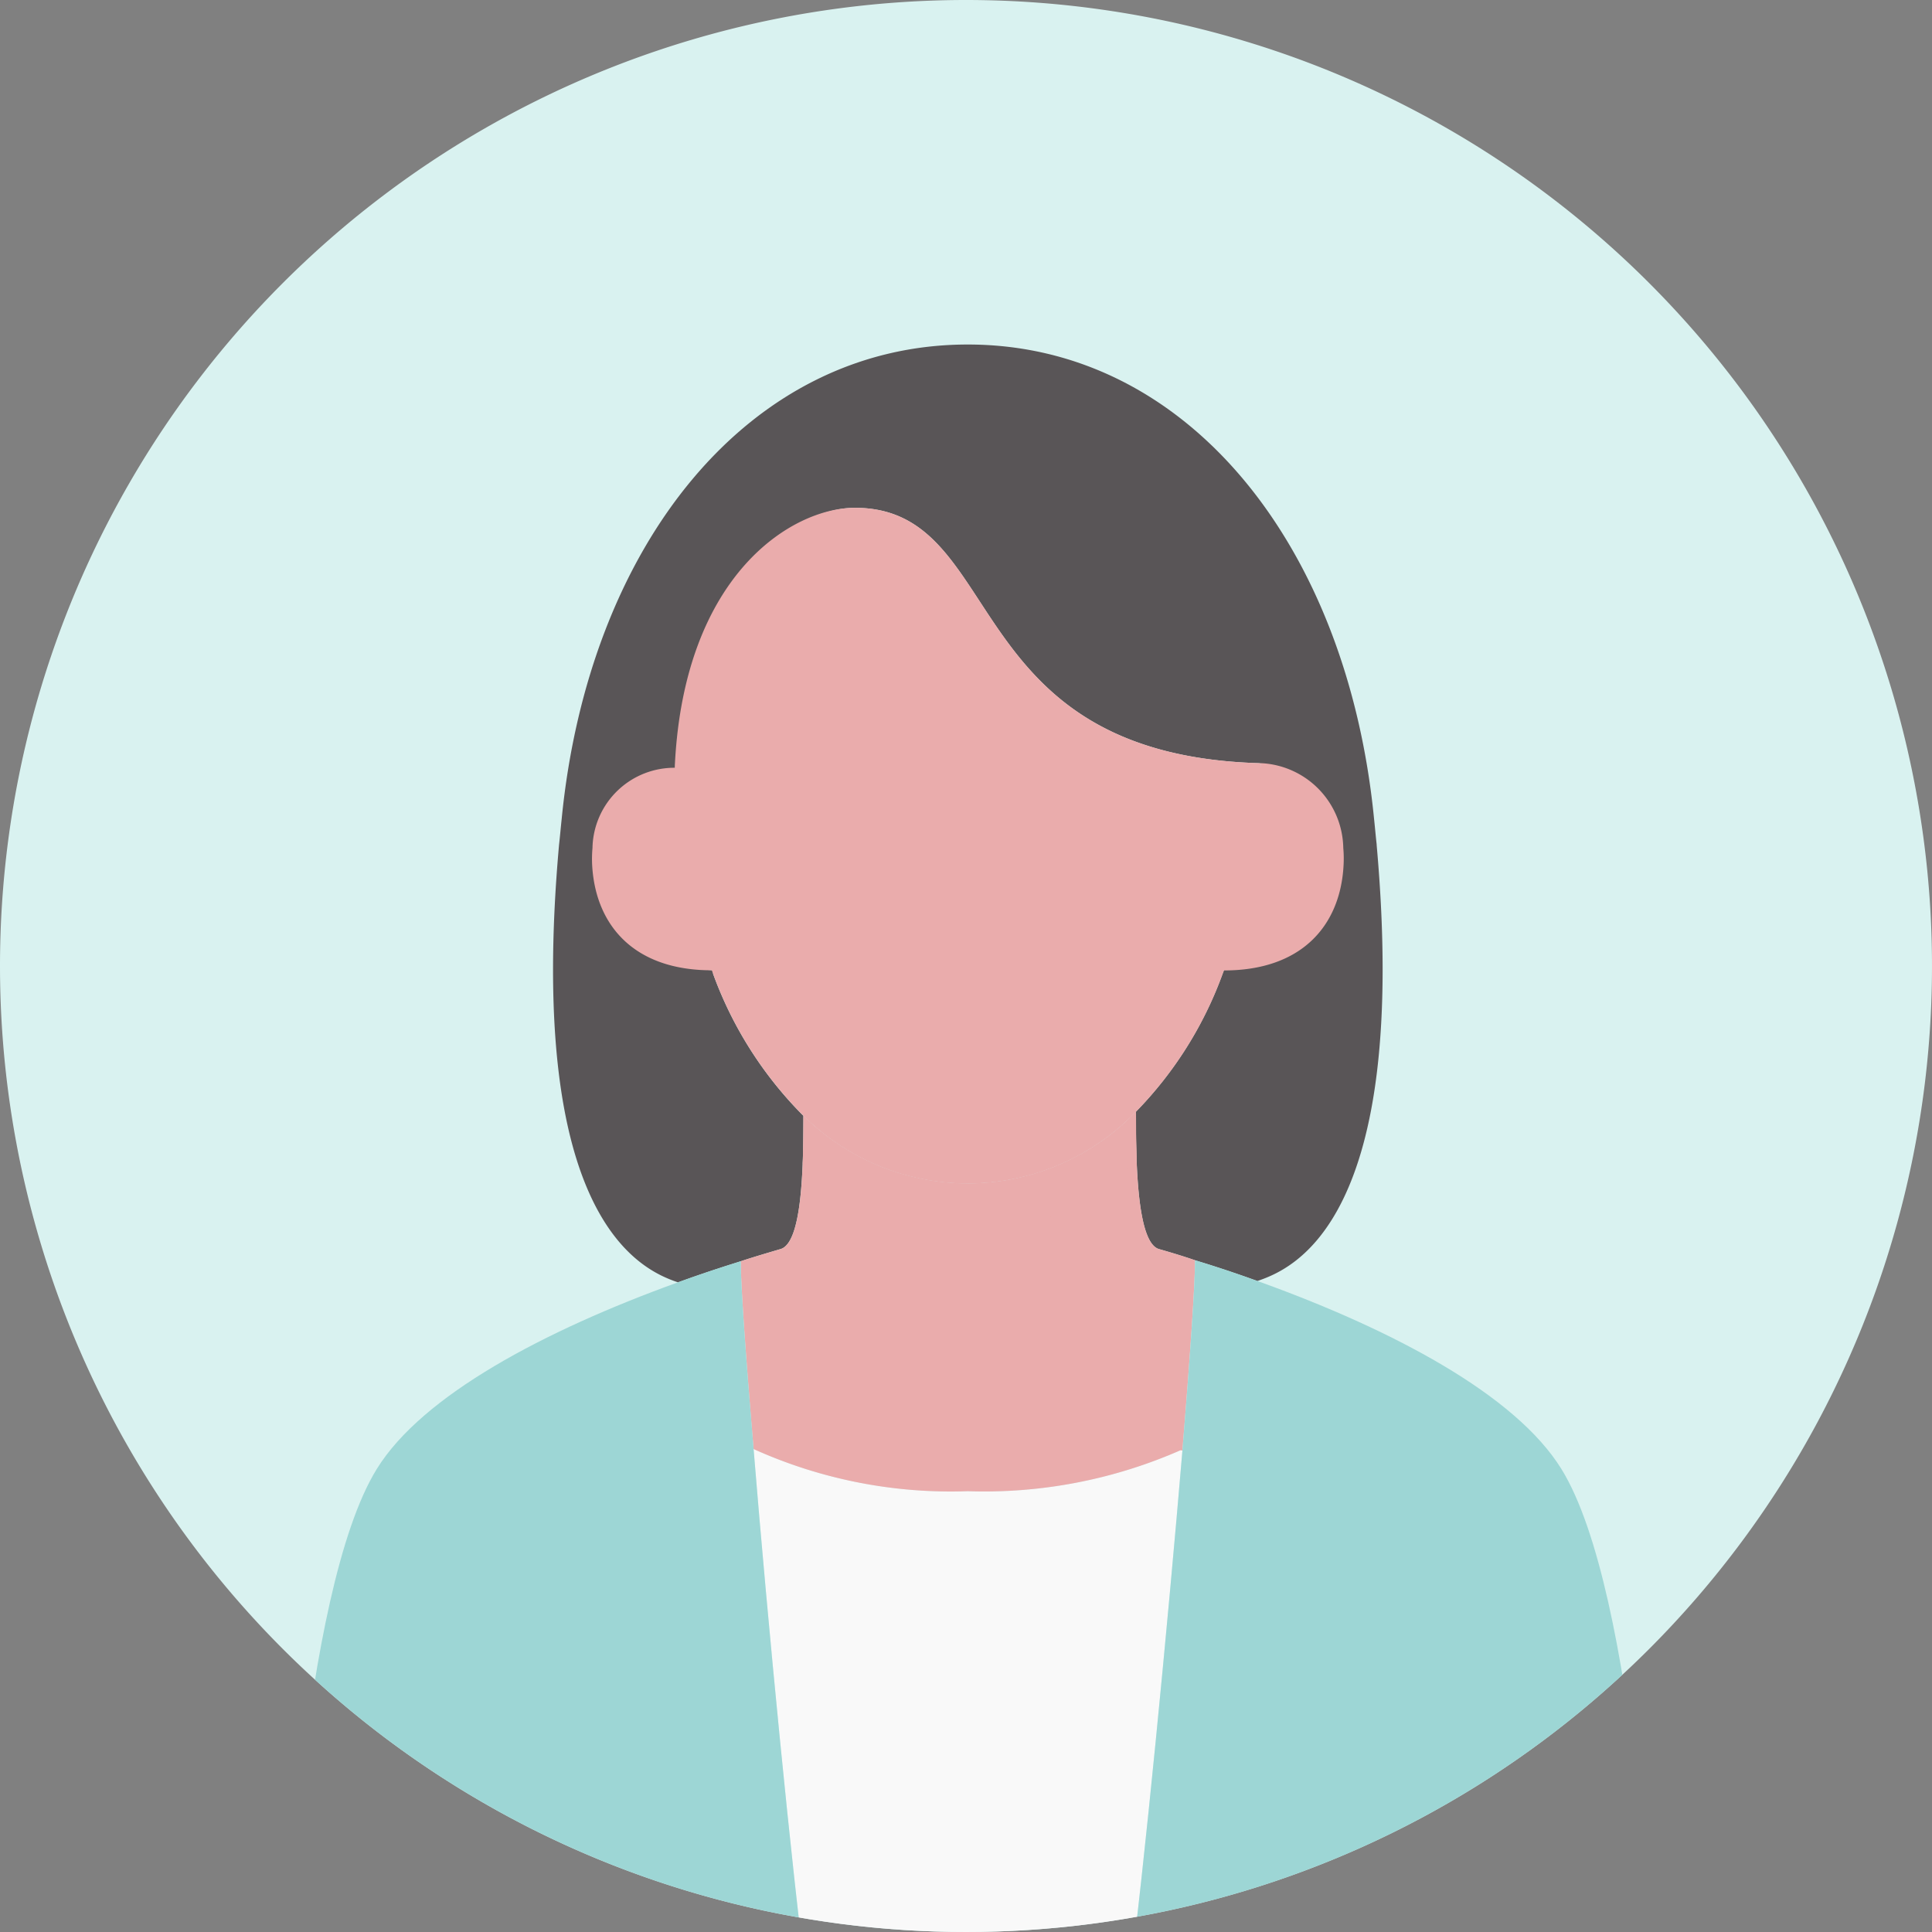 <svg xmlns="http://www.w3.org/2000/svg" xmlns:xlink="http://www.w3.org/1999/xlink" width="100" height="100" viewBox="0 0 100 100">
  <rect x="0" y="0" width="100" height="100" fill="#808080" stroke="none"/>
  <defs>
    <clipPath id="clip-path">
      <circle id="Ellipse_13419" data-name="Ellipse 13419" cx="50" cy="50" r="50" fill="none"/>
    </clipPath>
    <clipPath id="clip-path-2">
      <path id="Path_3730" data-name="Path 3730" d="M42.325,49.6a12.133,12.133,0,0,1-8.5-3.5c0,2.746-.075,6.609-1.2,6.9-.677.2-1.367.4-2.044.627,0,1.254.263,4.991.665,9.719a24.789,24.789,0,0,0,11.085,2.182,25.26,25.26,0,0,0,11.01-2.119l.1.013c.389-4.765.652-8.54.652-9.794l.013-.05c-.614-.213-1.241-.4-1.856-.577-1.141-.288-1.216-4.339-1.216-7.085l-.013-.013a12.144,12.144,0,0,1-8.69,3.7" transform="translate(-30.575 -45.9)" fill="#eaacac"/>
    </clipPath>
  </defs>
  <g id="Group_134" data-name="Group 134" transform="translate(-6967 -5170)">
    <path id="Path_10424" data-name="Path 10424" d="M50,0A50,50,0,1,1,0,50,50,50,0,0,1,50,0Z" transform="translate(6967 5170)" fill="#d9f2f0"/>
    <g id="Group_22898" data-name="Group 22898" transform="translate(0 23)">
      <g id="Group_22870" data-name="Group 22870" transform="translate(6967 5147)">
        <g id="Group_22869" data-name="Group 22869" clip-path="url(#clip-path)">
          <path id="Path_3723" data-name="Path 3723" d="M65.46,40.115c-.05-.439-.088-.89-.138-1.354C63.931,24.616,55.654,14.22,44.293,14.22s-19.625,10.4-21.017,24.541c-.05.464-.088.915-.138,1.354C21.407,59.527,27.4,62.123,29.295,62.762c1.066-.389,2.157-.752,3.248-1.091.677-.226,1.367-.426,2.044-.627,1.129-.288,1.2-4.151,1.2-6.9A20.144,20.144,0,0,1,31.113,46.8L31.1,46.61c-3.8-.3-6.063-2.258-6.078-5.978-.006-1.606,1.727-4.232,4.109-4.232.5-9.819,6.057-13.728,9.317-13.728,7.9,0,5.2,12.741,20.9,13.217a4.983,4.983,0,0,1,4.246,4.96,5.553,5.553,0,0,1-5.989,5.623l-.125.327a19.941,19.941,0,0,1-4.5,7.148l.013.013c0,2.746.075,6.8,1.216,7.085.614.176,1.241.364,1.856.577,1.078.326,2.169.69,3.235,1.078v-.013c1.881-.64,7.888-3.173,6.157-22.572" transform="translate(5.798 3.612)" fill="#595557"/>
          <path id="Path_3724" data-name="Path 3724" d="M28.793,31.691a29.216,29.216,0,0,0,1.912,10.481h-.013c-4.078.024-6.051-2.324-6.245-5.373a6.344,6.344,0,0,1,.013-.957,4.234,4.234,0,0,1,4.333-4.151" transform="translate(6.207 8.05)" fill="#eaacac"/>
          <path id="Path_3725" data-name="Path 3725" d="M50.465,42.229C51.727,39,52.446,31.5,52.446,31.5a4.472,4.472,0,0,1,4.264,4.388,6.207,6.207,0,0,1,.011.958c-.182,3.055-2.158,5.407-6.244,5.383Z" transform="translate(12.818 8.001)" fill="#eaacac"/>
          <path id="Path_3726" data-name="Path 3726" d="M53.2,59.873l.1.013c-.765,9.079-1.994,21.782-2.784,27.751H33.876c-.79-5.994-2.031-18.747-2.771-27.826A24.789,24.789,0,0,0,42.19,61.992,25.26,25.26,0,0,0,53.2,59.873" transform="translate(7.901 15.192)" fill="#f9f9f9"/>
          <path id="Path_3727" data-name="Path 3727" d="M33.823,46.1a12.068,12.068,0,0,0,17.192-.2l.013.013c0,2.746.075,6.8,1.216,7.085.614.176,1.241.364,1.856.577l-.013.05c0,1.254-.263,5.029-.652,9.794l-.1-.013a25.26,25.26,0,0,1-11.01,2.119A24.789,24.789,0,0,1,31.24,63.343c-.4-4.728-.665-8.465-.665-9.719.677-.226,1.367-.426,2.044-.627,1.129-.288,1.2-4.151,1.2-6.9" transform="translate(7.766 11.659)" fill="#eaacac"/>
          <path id="Path_3728" data-name="Path 3728" d="M58.076,34.177h.113v.05a30.278,30.278,0,0,1-1.981,10.86,19.941,19.941,0,0,1-4.5,7.148,12.068,12.068,0,0,1-17.192.2,20.144,20.144,0,0,1-4.677-7.348,30.278,30.278,0,0,1-1.981-10.86c.5-9.819,6.057-13.267,9.317-13.267,7.9,0,5.2,12.741,20.9,13.217" transform="translate(7.075 5.324)" fill="#eaacac"/>
        </g>
      </g>
      <g id="Group_22872" data-name="Group 22872" transform="translate(7005.341 5204.559)">
        <g id="Group_22871" data-name="Group 22871" clip-path="url(#clip-path-2)">
          <path id="Path_3729" data-name="Path 3729" d="M58.076,36.177h.113v.05a30.278,30.278,0,0,1-1.981,10.86,19.941,19.941,0,0,1-4.5,7.148,12.068,12.068,0,0,1-17.192.2,20.144,20.144,0,0,1-4.677-7.348,30.278,30.278,0,0,1-1.981-10.86c.5-9.819,6.057-13.267,9.317-13.267,7.9,0,5.2,12.741,20.9,13.217" transform="translate(-31.266 -51.727)" fill="#eaacac"/>
        </g>
      </g>
      <g id="Group_22874" data-name="Group 22874" transform="translate(6967 5147)">
        <g id="Group_22873" data-name="Group 22873" clip-path="url(#clip-path)">
          <path id="Path_3731" data-name="Path 3731" d="M50.034,52.02c1.078.326,2.169.69,3.235,1.078,6.96,2.5,13.33,5.869,15.713,9.719,3.975,6.408,4.79,26.8,4.79,26.8H46.585c.79-5.969,2.019-18.672,2.784-27.751.389-4.765.652-8.54.652-9.794Z" transform="translate(11.833 13.213)" fill="#9dd6d5"/>
          <path id="Path_3732" data-name="Path 3732" d="M35.36,52.06c0,1.254.263,4.991.665,9.719.74,9.079,1.981,21.832,2.771,27.826H11.735s.815-20.39,4.79-26.8c2.358-3.812,8.678-7.16,15.587-9.656,1.066-.389,2.157-.752,3.248-1.091" transform="translate(2.981 13.223)" fill="#9dd6d5"/>
        </g>
      </g>
    </g>
  </g>
</svg>
